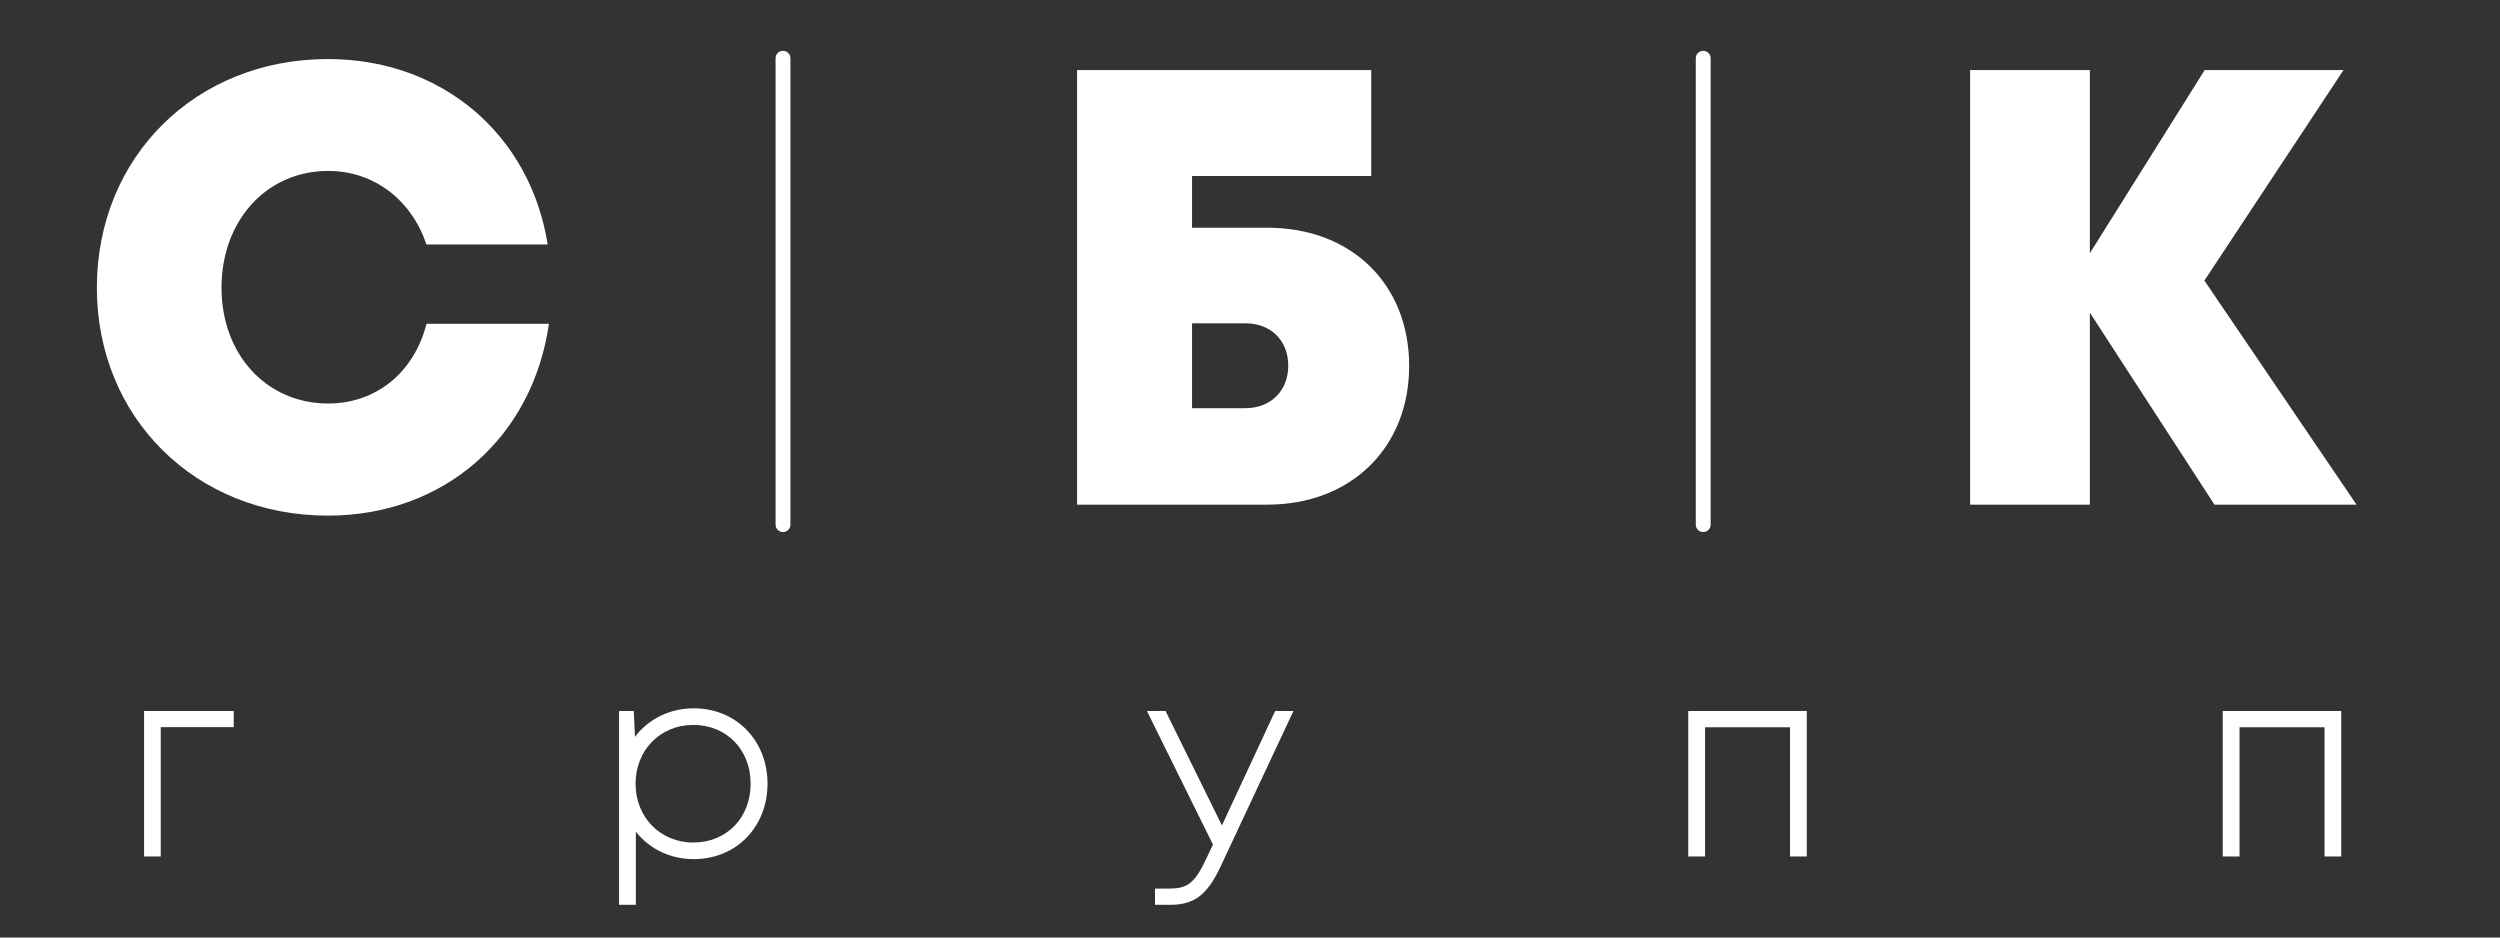 <?xml version="1.0" encoding="UTF-8"?> <!-- Creator: CorelDRAW 2021.5 --> <svg xmlns="http://www.w3.org/2000/svg" xmlns:xlink="http://www.w3.org/1999/xlink" xmlns:xodm="http://www.corel.com/coreldraw/odm/2003" xml:space="preserve" width="67.733mm" height="25.4mm" style="shape-rendering:geometricPrecision; text-rendering:geometricPrecision; image-rendering:optimizeQuality; fill-rule:evenodd; clip-rule:evenodd" viewBox="0 0 6773.32 2539.98"><rect x="0" y="0" width="6773.32" height="2539.98" fill="#333333" stroke="none"/> <defs> <style type="text/css"> <![CDATA[ .fil0 {fill:white;fill-rule:nonzero} ]]> </style> </defs> <g id="Слой_x0020_1">  <path class="fil0" d="M262.46 779.45c0,-354.15 267.61,-619.48 626.04,-619.48 308.54,0 547.58,203.7 595.38,502.29l-328.61 0c-40.43,-120.76 -142.21,-199.18 -266.07,-199.18 -166.76,0 -289.03,134.05 -289.03,316.37 0,181.57 122.27,313.76 289.03,313.76 130.64,0 233.33,-85.2 266.31,-216.01l331.79 0c-44.8,309.64 -285.22,519.79 -598.8,519.79 -358.43,0 -626.04,-265.36 -626.04,-617.54z"></path> <path class="fil0" d="M3490.31 990.88c0,-68.51 -47.13,-114.97 -116.42,-114.97l-144.25 0 0 229.97 144.25 0c69.29,0 116.42,-47.41 116.42,-115zm327.55 0.7c0,221.83 -158.18,375.64 -384.03,375.64l-515.69 0 0 -1177.47 796.96 0 0 287.06 -485.46 0 0 140.16 204.19 0c227.79,0 384.03,152.86 384.03,374.61z"></path> <polygon class="fil0" points="5999.71,1367.22 5662.07,847.01 5662.07,1367.22 5337.66,1367.22 5337.66,189.75 5662.07,189.75 5662.07,686.04 5973.26,189.75 6349.42,189.75 5972.37,760.12 6384.59,1367.22 "></polygon> <path class="fil0" d="M4614.58 1441.53c-11.11,0 -20.15,-9 -20.15,-20.11l0 -1263.61c0,-11.12 9.04,-20.11 20.15,-20.11 11.08,0 20.11,8.99 20.11,20.11l0 1263.61c0,11.11 -9.03,20.11 -20.11,20.11z"></path> <path class="fil0" d="M2121.43 1441.53c-11.11,0 -20.11,-9 -20.11,-20.11l0 -1263.61c0,-11.12 9,-20.11 20.11,-20.11 11.11,0 20.14,8.99 20.14,20.11l0 1263.61c0,11.11 -9.03,20.11 -20.14,20.11z"></path> <polygon class="fil0" points="621.44,1958.29 423.74,1958.29 423.74,2308.71 402.15,2308.71 402.15,1938.08 621.44,1938.08 "></polygon> <path class="fil0" d="M621.44 1966.76l-189.22 0 0 350.42 -38.56 0 0 -387.57 236.25 0 0 37.15 -8.47 0zm-197.69 -16.94l189.22 0 0 -3.27 -202.37 0 0 353.69 4.68 0 0 -350.42 8.47 0z"></path> <polygon class="fil0" points="621.44,1958.29 423.74,1958.29 423.74,2308.71 402.15,2308.71 402.15,1938.08 621.44,1938.08 "></polygon> <polygon class="fil0" points="621.44,1970.06 435.52,1970.06 435.52,2320.48 390.36,2320.48 390.36,1926.31 633.21,1926.31 633.21,1970.06 "></polygon> <path class="fil0" d="M2045.5 2123.35c0,-98.82 -70.52,-171.07 -167.29,-171.07 -95.74,0 -167.99,73.42 -167.99,171.07 0,97.15 72.25,171.09 167.99,171.09 96.77,0 167.29,-72.21 167.29,-171.09zm22.16 0c0,109.5 -78.25,192.54 -188.25,192.54 -75.45,0 -137.93,-40.85 -168.48,-103.04l0 226.76 -21.95 0 0 -501.54 16.97 0 4.34 97.01c30.34,-62.93 93.17,-104.25 169.12,-104.25 110,0 188.25,82.91 188.25,192.52z"></path> <path class="fil0" d="M2037.01 2123.35c0,-47.15 -16.75,-87.88 -44.96,-116.73 -28.11,-28.77 -67.81,-45.87 -113.82,-45.87 -45.54,0 -85.47,17.42 -113.94,46.41 -28.48,28.99 -45.63,69.68 -45.63,116.19 0,46.34 17.2,87.07 45.74,116.13 28.47,28.99 68.35,46.49 113.83,46.49 46,0 85.71,-17.08 113.84,-45.86 28.2,-28.86 44.94,-69.59 44.94,-116.76zm-32.86 -128.51c31.26,31.96 49.8,76.81 49.8,128.51 0,51.72 -18.53,96.57 -49.78,128.54 -31.29,32.01 -75.23,51.02 -125.94,51.02 -50.16,0 -94.28,-19.42 -125.87,-51.59 -31.6,-32.18 -50.64,-77.07 -50.64,-127.97 0,-51.08 18.99,-95.93 50.53,-128.03 31.59,-32.17 75.76,-51.51 125.98,-51.51 50.71,0 94.64,19.02 125.92,51.03zm72 128.51c0,57.38 -20.74,107.88 -55.98,143.93 -34.86,35.63 -83.77,57.08 -140.78,57.08 -38.73,0 -74.26,-10.37 -104.17,-28.67 -21.96,-13.43 -40.9,-31.16 -55.84,-52.2l0 204.59 -38.85 0 0 -518.48 33.46 0 3.41 76.33c15.08,-22.02 34.48,-40.56 57.15,-54.53 30.06,-18.52 65.84,-29.04 104.84,-29.04 57.02,0 105.95,21.43 140.78,57.03 35.26,36.05 55.98,86.55 55.98,143.96zm-68.08 132.15c32.19,-32.93 51.14,-79.29 51.14,-132.15 0,-52.89 -18.93,-99.25 -51.11,-132.15 -31.71,-32.4 -76.44,-51.9 -128.71,-51.9 -35.84,0 -68.59,9.58 -95.98,26.46 -28.18,17.37 -50.85,42.55 -65.54,72.99l-16.04 -3.31 -3.98 -88.9 -0.38 0 0 484.6 4.97 0 0 -218.29 16.04 -3.7c14.79,30.06 37.44,54.93 65.54,72.12 27.27,16.69 59.81,26.15 95.37,26.15 52.26,0 96.97,-19.52 128.68,-51.92z"></path> <path class="fil0" d="M2045.5 2123.35c0,-98.82 -70.52,-171.07 -167.29,-171.07 -95.74,0 -167.99,73.42 -167.99,171.07 0,97.15 72.25,171.09 167.99,171.09 96.77,0 167.29,-72.21 167.29,-171.09zm22.16 0c0,109.5 -78.25,192.54 -188.25,192.54 -75.45,0 -137.93,-40.85 -168.48,-103.04l0 226.76 -21.95 0 0 -501.54 16.97 0 4.34 97.01c30.34,-62.93 93.17,-104.25 169.12,-104.25 110,0 188.25,82.91 188.25,192.52z"></path> <path class="fil0" d="M2033.71 2123.35c0,-46.26 -16.39,-86.19 -44.02,-114.44 -27.5,-28.14 -66.37,-44.86 -111.46,-44.86 -44.63,0 -83.74,17.05 -111.6,45.42 -27.89,28.39 -44.67,68.26 -44.67,113.88 0,45.45 16.84,85.37 44.78,113.82 27.87,28.38 66.93,45.5 111.49,45.5 45.09,0 83.97,-16.71 111.48,-44.85 27.62,-28.26 44,-68.19 44,-114.47zm-332.94 -30.89c0.99,-6.37 2.28,-12.61 3.85,-18.71l-3.85 7.99 0 10.72zm4.28 81.93c-1.77,-6.59 -3.21,-13.36 -4.28,-20.27l0 11.57 4.28 8.7zm374.4 -51.04c0,58.26 -21.08,109.56 -56.92,146.22 -35.48,36.27 -85.22,58.09 -143.14,58.09 -39.33,0 -75.47,-10.55 -105.88,-29.16 -19.52,-11.94 -36.67,-27.2 -50.83,-45.13l0 198.01 -45.45 0 0 -525.08 39.91 0 3.13 70.04c14.44,-19.02 32.2,-35.18 52.55,-47.73 30.59,-18.85 66.97,-29.55 106.57,-29.55 57.94,0 107.69,21.8 143.12,58.02 35.87,36.68 56.94,87.98 56.94,146.27z"></path> <path class="fil0" d="M3485.9 1938.07l-188.92 403.23c-35.87,76.87 -67.94,98.31 -127,98.31l-28.99 0 0 -20.42 27.62 0c50.94,0 76.2,-15.59 108.27,-83.89l22.43 -47.24 -173.07 -349.99 24.34 0 160.3 325.4 151.49 -325.4 23.53 0z"></path> <path class="fil0" d="M3493.57 1941.64l-188.93 403.22c-18.49,39.71 -36.3,65.29 -57.41,81.17 -21.56,16.23 -45.94,22.05 -77.28,22.05l-37.4 0 0 -37.36 36.1 0c23.65,0 41.17,-3.51 56.12,-14.63 15.5,-11.57 29.07,-31.58 44.48,-64.36l20.68 -43.6 -177.26 -358.53 43.14 0 154.84 314.31 146.32 -314.31 42.24 0 -5.64 12.04zm-204.23 396.09l183.31 -391.19 -4.9 0 -156.64 336.49 -165.78 -336.49 -5.45 0 168.82 341.44 -24.17 50.92c-16.69,35.47 -31.81,57.44 -49.65,70.74 -18.44,13.71 -39,18.02 -66.23,18.02l-19.16 0 0 3.48 20.46 0c27.72,0 48.96,-4.92 67.16,-18.61 18.68,-14.05 34.88,-37.65 52.23,-74.8z"></path> <path class="fil0" d="M3485.9 1938.07l-188.92 403.23c-35.87,76.87 -67.94,98.31 -127,98.31l-28.99 0 0 -20.42 27.62 0c50.94,0 76.2,-15.59 108.27,-83.89l22.43 -47.24 -173.07 -349.99 24.34 0 160.3 325.4 151.49 -325.4 23.53 0z"></path> <path class="fil0" d="M3496.55 1943.03l-188.93 403.21c-18.72,40.22 -36.83,66.18 -58.42,82.42 -22.21,16.72 -47.2,22.72 -79.25,22.72l-40.7 0 0 -43.96 39.4 0c22.95,0 39.88,-3.35 54.15,-13.96 15.04,-11.24 28.31,-30.86 43.47,-63.12l20 -42.19 -178.9 -361.85 50.48 0 152.72 309.99 144.3 -309.99 49.51 0 -7.83 16.73z"></path> <polygon class="fil0" points="4883.37,1938.07 4883.37,2308.7 4861.56,2308.7 4861.56,1958.64 4607.78,1958.64 4607.78,2308.7 4585.8,2308.7 4585.8,1938.07 "></polygon> <path class="fil0" d="M4891.84 1938.07l0 379.1 -38.78 0 0 -350.06 -236.79 0 0 350.06 -38.92 0 0 -387.57 314.49 0 0 8.47zm-16.94 362.16l0 -353.69 -280.61 0 0 353.69 5.04 0 0 -350.06 270.67 0 0 350.06 4.9 0z"></path> <polygon class="fil0" points="4883.37,1938.07 4883.37,2308.7 4861.56,2308.7 4861.56,1958.64 4607.78,1958.64 4607.78,2308.7 4585.8,2308.7 4585.8,1938.07 "></polygon> <polygon class="fil0" points="4895.14,1938.07 4895.14,2320.47 4849.76,2320.47 4849.76,1970.41 4619.57,1970.41 4619.57,2320.47 4574.05,2320.47 4574.05,1926.3 4895.14,1926.3 "></polygon> <polygon class="fil0" points="6331.44,1938.07 6331.44,2308.7 6309.64,2308.7 6309.64,1958.64 6055.85,1958.64 6055.85,2308.7 6033.87,2308.7 6033.87,1938.07 "></polygon> <path class="fil0" d="M6339.88 1938.07l0 379.1 -38.7 0 0 -350.06 -236.86 0 0 350.06 -38.93 0 0 -387.57 314.49 0 0 8.47zm-16.94 362.16l0 -353.69 -280.61 0 0 353.69 5.05 0 0 -350.06 270.74 0 0 350.06 4.82 0z"></path> <polygon class="fil0" points="6331.44,1938.07 6331.44,2308.7 6309.64,2308.7 6309.64,1958.64 6055.85,1958.64 6055.85,2308.7 6033.87,2308.7 6033.87,1938.07 "></polygon> <polygon class="fil0" points="6343.18,1938.07 6343.18,2320.47 6297.88,2320.47 6297.88,1970.41 6067.62,1970.41 6067.62,2320.47 6022.09,2320.47 6022.09,1926.3 6343.18,1926.3 "></polygon> </g> </svg> 